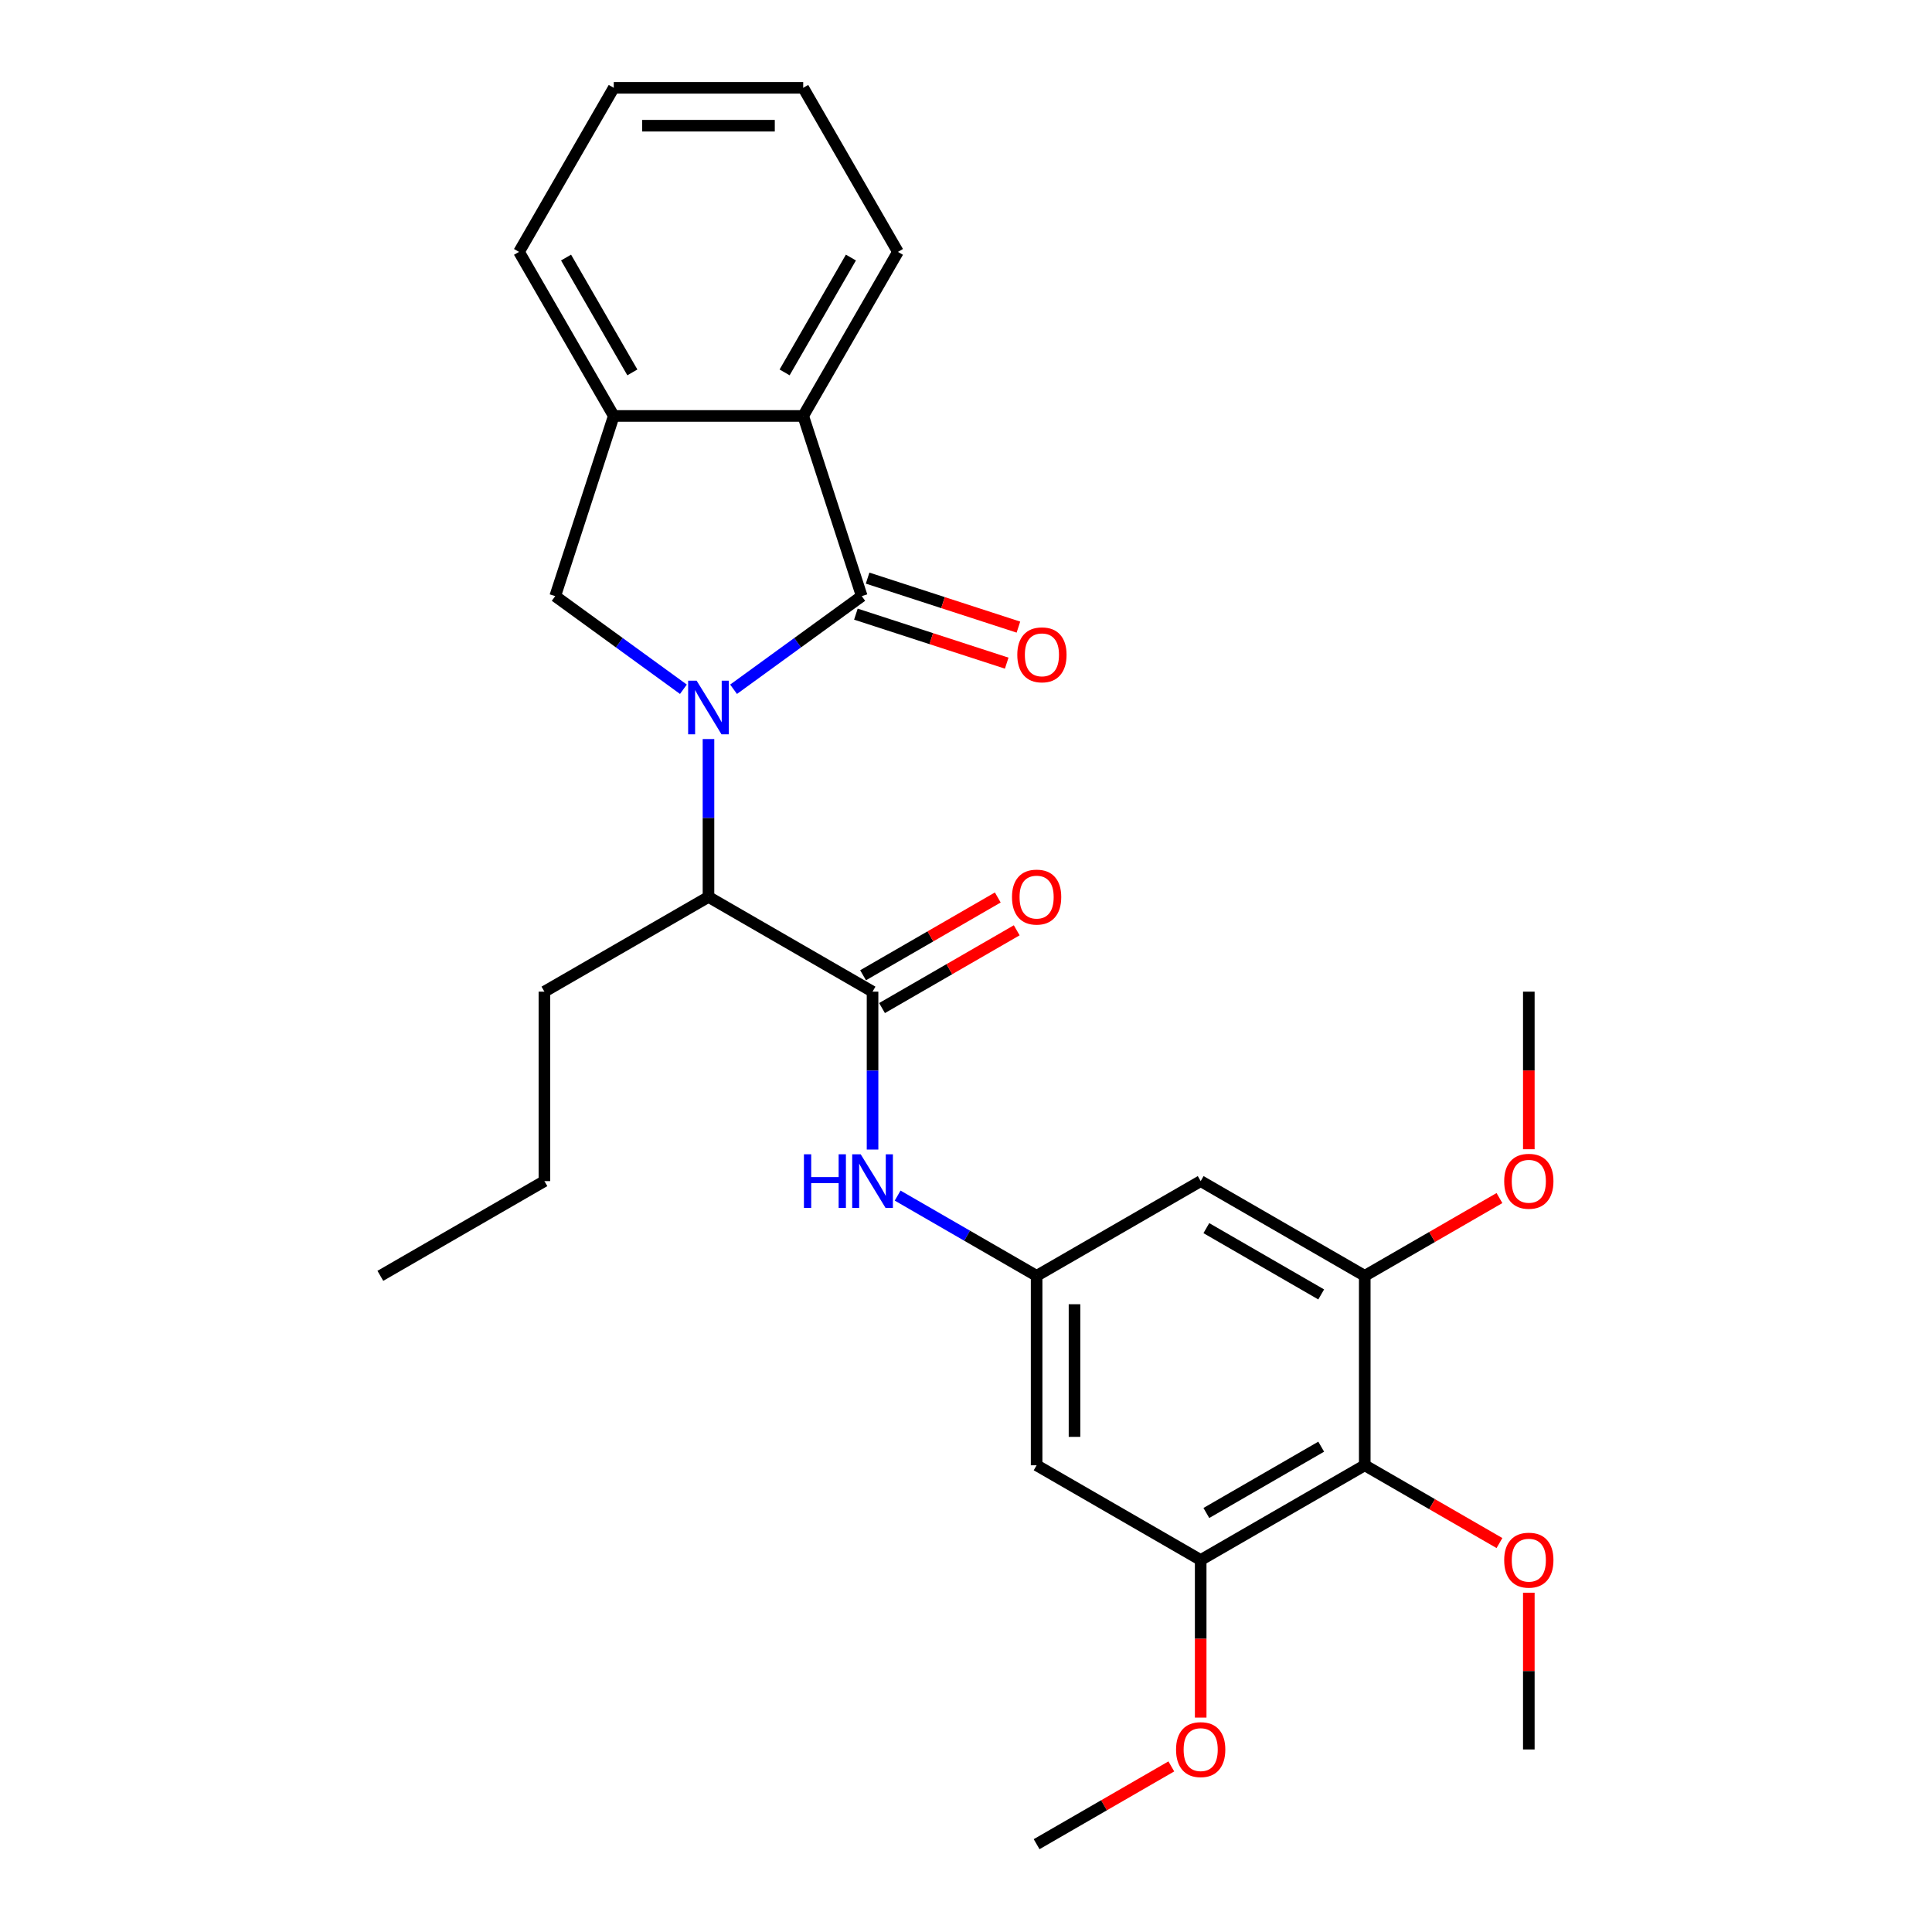 <?xml version='1.0' encoding='iso-8859-1'?>
<svg version='1.1' baseProfile='full'
              xmlns='http://www.w3.org/2000/svg'
                      xmlns:rdkit='http://www.rdkit.org/xml'
                      xmlns:xlink='http://www.w3.org/1999/xlink'
                  xml:space='preserve'
width='1000px' height='1000px' viewBox='0 0 1000 1000'>
<!-- END OF HEADER -->
<rect style='opacity:1.0;fill:#FFFFFF;stroke:none' width='1000' height='1000' x='0' y='0'> </rect>
<path class='bond-0' d='M 379.692,356.761 L 412.866,332.659' style='fill:none;fill-rule:evenodd;stroke:#0000FF;stroke-width:6px;stroke-linecap:butt;stroke-linejoin:miter;stroke-opacity:1' />
<path class='bond-0' d='M 412.866,332.659 L 446.04,308.556' style='fill:none;fill-rule:evenodd;stroke:#000000;stroke-width:6px;stroke-linecap:butt;stroke-linejoin:miter;stroke-opacity:1' />
<path class='bond-2' d='M 353.726,356.761 L 320.552,332.659' style='fill:none;fill-rule:evenodd;stroke:#0000FF;stroke-width:6px;stroke-linecap:butt;stroke-linejoin:miter;stroke-opacity:1' />
<path class='bond-2' d='M 320.552,332.659 L 287.378,308.556' style='fill:none;fill-rule:evenodd;stroke:#000000;stroke-width:6px;stroke-linecap:butt;stroke-linejoin:miter;stroke-opacity:1' />
<path class='bond-4' d='M 366.709,382.53 L 366.709,423.391' style='fill:none;fill-rule:evenodd;stroke:#0000FF;stroke-width:6px;stroke-linecap:butt;stroke-linejoin:miter;stroke-opacity:1' />
<path class='bond-4' d='M 366.709,423.391 L 366.709,464.252' style='fill:none;fill-rule:evenodd;stroke:#000000;stroke-width:6px;stroke-linecap:butt;stroke-linejoin:miter;stroke-opacity:1' />
<path class='bond-3' d='M 446.04,308.556 L 415.738,215.297' style='fill:none;fill-rule:evenodd;stroke:#000000;stroke-width:6px;stroke-linecap:butt;stroke-linejoin:miter;stroke-opacity:1' />
<path class='bond-13' d='M 443.01,317.882 L 482.04,330.564' style='fill:none;fill-rule:evenodd;stroke:#000000;stroke-width:6px;stroke-linecap:butt;stroke-linejoin:miter;stroke-opacity:1' />
<path class='bond-13' d='M 482.04,330.564 L 521.07,343.246' style='fill:none;fill-rule:evenodd;stroke:#FF0000;stroke-width:6px;stroke-linecap:butt;stroke-linejoin:miter;stroke-opacity:1' />
<path class='bond-13' d='M 449.07,299.23 L 488.1,311.912' style='fill:none;fill-rule:evenodd;stroke:#000000;stroke-width:6px;stroke-linecap:butt;stroke-linejoin:miter;stroke-opacity:1' />
<path class='bond-13' d='M 488.1,311.912 L 527.13,324.594' style='fill:none;fill-rule:evenodd;stroke:#FF0000;stroke-width:6px;stroke-linecap:butt;stroke-linejoin:miter;stroke-opacity:1' />
<path class='bond-1' d='M 451.63,513.282 L 366.709,464.252' style='fill:none;fill-rule:evenodd;stroke:#000000;stroke-width:6px;stroke-linecap:butt;stroke-linejoin:miter;stroke-opacity:1' />
<path class='bond-7' d='M 451.63,513.282 L 451.63,554.143' style='fill:none;fill-rule:evenodd;stroke:#000000;stroke-width:6px;stroke-linecap:butt;stroke-linejoin:miter;stroke-opacity:1' />
<path class='bond-7' d='M 451.63,554.143 L 451.63,595.004' style='fill:none;fill-rule:evenodd;stroke:#0000FF;stroke-width:6px;stroke-linecap:butt;stroke-linejoin:miter;stroke-opacity:1' />
<path class='bond-14' d='M 456.533,521.774 L 491.394,501.647' style='fill:none;fill-rule:evenodd;stroke:#000000;stroke-width:6px;stroke-linecap:butt;stroke-linejoin:miter;stroke-opacity:1' />
<path class='bond-14' d='M 491.394,501.647 L 526.255,481.52' style='fill:none;fill-rule:evenodd;stroke:#FF0000;stroke-width:6px;stroke-linecap:butt;stroke-linejoin:miter;stroke-opacity:1' />
<path class='bond-14' d='M 446.727,504.79 L 481.588,484.662' style='fill:none;fill-rule:evenodd;stroke:#000000;stroke-width:6px;stroke-linecap:butt;stroke-linejoin:miter;stroke-opacity:1' />
<path class='bond-14' d='M 481.588,484.662 L 516.45,464.535' style='fill:none;fill-rule:evenodd;stroke:#FF0000;stroke-width:6px;stroke-linecap:butt;stroke-linejoin:miter;stroke-opacity:1' />
<path class='bond-6' d='M 287.378,308.556 L 317.68,215.297' style='fill:none;fill-rule:evenodd;stroke:#000000;stroke-width:6px;stroke-linecap:butt;stroke-linejoin:miter;stroke-opacity:1' />
<path class='bond-18' d='M 415.738,215.297 L 464.768,130.376' style='fill:none;fill-rule:evenodd;stroke:#000000;stroke-width:6px;stroke-linecap:butt;stroke-linejoin:miter;stroke-opacity:1' />
<path class='bond-18' d='M 406.108,192.753 L 440.429,133.308' style='fill:none;fill-rule:evenodd;stroke:#000000;stroke-width:6px;stroke-linecap:butt;stroke-linejoin:miter;stroke-opacity:1' />
<path class='bond-28' d='M 415.738,215.297 L 317.68,215.297' style='fill:none;fill-rule:evenodd;stroke:#000000;stroke-width:6px;stroke-linecap:butt;stroke-linejoin:miter;stroke-opacity:1' />
<path class='bond-19' d='M 366.709,464.252 L 281.788,513.282' style='fill:none;fill-rule:evenodd;stroke:#000000;stroke-width:6px;stroke-linecap:butt;stroke-linejoin:miter;stroke-opacity:1' />
<path class='bond-5' d='M 706.394,758.428 L 621.473,807.458' style='fill:none;fill-rule:evenodd;stroke:#000000;stroke-width:6px;stroke-linecap:butt;stroke-linejoin:miter;stroke-opacity:1' />
<path class='bond-5' d='M 683.85,748.798 L 624.405,783.119' style='fill:none;fill-rule:evenodd;stroke:#000000;stroke-width:6px;stroke-linecap:butt;stroke-linejoin:miter;stroke-opacity:1' />
<path class='bond-15' d='M 706.394,758.428 L 741.255,778.555' style='fill:none;fill-rule:evenodd;stroke:#000000;stroke-width:6px;stroke-linecap:butt;stroke-linejoin:miter;stroke-opacity:1' />
<path class='bond-15' d='M 741.255,778.555 L 776.116,798.682' style='fill:none;fill-rule:evenodd;stroke:#FF0000;stroke-width:6px;stroke-linecap:butt;stroke-linejoin:miter;stroke-opacity:1' />
<path class='bond-30' d='M 706.394,758.428 L 706.394,660.37' style='fill:none;fill-rule:evenodd;stroke:#000000;stroke-width:6px;stroke-linecap:butt;stroke-linejoin:miter;stroke-opacity:1' />
<path class='bond-20' d='M 317.68,215.297 L 268.65,130.376' style='fill:none;fill-rule:evenodd;stroke:#000000;stroke-width:6px;stroke-linecap:butt;stroke-linejoin:miter;stroke-opacity:1' />
<path class='bond-20' d='M 327.31,192.753 L 292.989,133.308' style='fill:none;fill-rule:evenodd;stroke:#000000;stroke-width:6px;stroke-linecap:butt;stroke-linejoin:miter;stroke-opacity:1' />
<path class='bond-10' d='M 464.613,618.836 L 500.582,639.603' style='fill:none;fill-rule:evenodd;stroke:#0000FF;stroke-width:6px;stroke-linecap:butt;stroke-linejoin:miter;stroke-opacity:1' />
<path class='bond-10' d='M 500.582,639.603 L 536.552,660.37' style='fill:none;fill-rule:evenodd;stroke:#000000;stroke-width:6px;stroke-linecap:butt;stroke-linejoin:miter;stroke-opacity:1' />
<path class='bond-8' d='M 621.473,807.458 L 536.552,758.428' style='fill:none;fill-rule:evenodd;stroke:#000000;stroke-width:6px;stroke-linecap:butt;stroke-linejoin:miter;stroke-opacity:1' />
<path class='bond-16' d='M 621.473,807.458 L 621.473,848.24' style='fill:none;fill-rule:evenodd;stroke:#000000;stroke-width:6px;stroke-linecap:butt;stroke-linejoin:miter;stroke-opacity:1' />
<path class='bond-16' d='M 621.473,848.24 L 621.473,889.023' style='fill:none;fill-rule:evenodd;stroke:#FF0000;stroke-width:6px;stroke-linecap:butt;stroke-linejoin:miter;stroke-opacity:1' />
<path class='bond-9' d='M 706.394,660.37 L 621.473,611.34' style='fill:none;fill-rule:evenodd;stroke:#000000;stroke-width:6px;stroke-linecap:butt;stroke-linejoin:miter;stroke-opacity:1' />
<path class='bond-9' d='M 683.85,669.999 L 624.405,635.679' style='fill:none;fill-rule:evenodd;stroke:#000000;stroke-width:6px;stroke-linecap:butt;stroke-linejoin:miter;stroke-opacity:1' />
<path class='bond-17' d='M 706.394,660.37 L 741.255,640.243' style='fill:none;fill-rule:evenodd;stroke:#000000;stroke-width:6px;stroke-linecap:butt;stroke-linejoin:miter;stroke-opacity:1' />
<path class='bond-17' d='M 741.255,640.243 L 776.116,620.115' style='fill:none;fill-rule:evenodd;stroke:#FF0000;stroke-width:6px;stroke-linecap:butt;stroke-linejoin:miter;stroke-opacity:1' />
<path class='bond-11' d='M 536.552,660.37 L 621.473,611.34' style='fill:none;fill-rule:evenodd;stroke:#000000;stroke-width:6px;stroke-linecap:butt;stroke-linejoin:miter;stroke-opacity:1' />
<path class='bond-12' d='M 536.552,660.37 L 536.552,758.428' style='fill:none;fill-rule:evenodd;stroke:#000000;stroke-width:6px;stroke-linecap:butt;stroke-linejoin:miter;stroke-opacity:1' />
<path class='bond-12' d='M 556.163,675.078 L 556.163,743.719' style='fill:none;fill-rule:evenodd;stroke:#000000;stroke-width:6px;stroke-linecap:butt;stroke-linejoin:miter;stroke-opacity:1' />
<path class='bond-21' d='M 791.315,824.382 L 791.315,864.949' style='fill:none;fill-rule:evenodd;stroke:#FF0000;stroke-width:6px;stroke-linecap:butt;stroke-linejoin:miter;stroke-opacity:1' />
<path class='bond-21' d='M 791.315,864.949 L 791.315,905.516' style='fill:none;fill-rule:evenodd;stroke:#000000;stroke-width:6px;stroke-linecap:butt;stroke-linejoin:miter;stroke-opacity:1' />
<path class='bond-22' d='M 606.274,914.291 L 571.413,934.418' style='fill:none;fill-rule:evenodd;stroke:#FF0000;stroke-width:6px;stroke-linecap:butt;stroke-linejoin:miter;stroke-opacity:1' />
<path class='bond-22' d='M 571.413,934.418 L 536.552,954.545' style='fill:none;fill-rule:evenodd;stroke:#000000;stroke-width:6px;stroke-linecap:butt;stroke-linejoin:miter;stroke-opacity:1' />
<path class='bond-23' d='M 791.315,594.847 L 791.315,554.064' style='fill:none;fill-rule:evenodd;stroke:#FF0000;stroke-width:6px;stroke-linecap:butt;stroke-linejoin:miter;stroke-opacity:1' />
<path class='bond-23' d='M 791.315,554.064 L 791.315,513.282' style='fill:none;fill-rule:evenodd;stroke:#000000;stroke-width:6px;stroke-linecap:butt;stroke-linejoin:miter;stroke-opacity:1' />
<path class='bond-25' d='M 464.768,130.376 L 415.738,45.455' style='fill:none;fill-rule:evenodd;stroke:#000000;stroke-width:6px;stroke-linecap:butt;stroke-linejoin:miter;stroke-opacity:1' />
<path class='bond-24' d='M 281.788,513.282 L 281.788,611.34' style='fill:none;fill-rule:evenodd;stroke:#000000;stroke-width:6px;stroke-linecap:butt;stroke-linejoin:miter;stroke-opacity:1' />
<path class='bond-26' d='M 268.65,130.376 L 317.68,45.455' style='fill:none;fill-rule:evenodd;stroke:#000000;stroke-width:6px;stroke-linecap:butt;stroke-linejoin:miter;stroke-opacity:1' />
<path class='bond-27' d='M 281.788,611.34 L 196.867,660.37' style='fill:none;fill-rule:evenodd;stroke:#000000;stroke-width:6px;stroke-linecap:butt;stroke-linejoin:miter;stroke-opacity:1' />
<path class='bond-29' d='M 415.738,45.455 L 317.68,45.455' style='fill:none;fill-rule:evenodd;stroke:#000000;stroke-width:6px;stroke-linecap:butt;stroke-linejoin:miter;stroke-opacity:1' />
<path class='bond-29' d='M 401.03,65.066 L 332.389,65.066' style='fill:none;fill-rule:evenodd;stroke:#000000;stroke-width:6px;stroke-linecap:butt;stroke-linejoin:miter;stroke-opacity:1' />
<path  class='atom-0' d='M 360.571 352.309
L 369.67 367.017
Q 370.573 368.469, 372.024 371.097
Q 373.475 373.725, 373.554 373.882
L 373.554 352.309
L 377.241 352.309
L 377.241 380.079
L 373.436 380.079
L 363.669 363.997
Q 362.532 362.115, 361.316 359.957
Q 360.139 357.8, 359.786 357.133
L 359.786 380.079
L 356.178 380.079
L 356.178 352.309
L 360.571 352.309
' fill='#0000FF'/>
<path  class='atom-8' d='M 416.113 597.455
L 419.879 597.455
L 419.879 609.261
L 434.078 609.261
L 434.078 597.455
L 437.843 597.455
L 437.843 625.225
L 434.078 625.225
L 434.078 612.399
L 419.879 612.399
L 419.879 625.225
L 416.113 625.225
L 416.113 597.455
' fill='#0000FF'/>
<path  class='atom-8' d='M 445.492 597.455
L 454.592 612.164
Q 455.494 613.615, 456.945 616.243
Q 458.396 618.871, 458.475 619.028
L 458.475 597.455
L 462.162 597.455
L 462.162 625.225
L 458.357 625.225
L 448.59 609.144
Q 447.453 607.261, 446.237 605.104
Q 445.06 602.946, 444.707 602.28
L 444.707 625.225
L 441.099 625.225
L 441.099 597.455
L 445.492 597.455
' fill='#0000FF'/>
<path  class='atom-14' d='M 526.552 338.937
Q 526.552 332.269, 529.847 328.542
Q 533.141 324.816, 539.299 324.816
Q 545.457 324.816, 548.752 328.542
Q 552.047 332.269, 552.047 338.937
Q 552.047 345.683, 548.713 349.527
Q 545.379 353.332, 539.299 353.332
Q 533.181 353.332, 529.847 349.527
Q 526.552 345.722, 526.552 338.937
M 539.299 350.194
Q 543.536 350.194, 545.81 347.37
Q 548.125 344.506, 548.125 338.937
Q 548.125 333.485, 545.81 330.739
Q 543.536 327.954, 539.299 327.954
Q 535.063 327.954, 532.749 330.7
Q 530.474 333.445, 530.474 338.937
Q 530.474 344.546, 532.749 347.37
Q 535.063 350.194, 539.299 350.194
' fill='#FF0000'/>
<path  class='atom-15' d='M 523.804 464.331
Q 523.804 457.663, 527.099 453.937
Q 530.393 450.21, 536.552 450.21
Q 542.71 450.21, 546.004 453.937
Q 549.299 457.663, 549.299 464.331
Q 549.299 471.077, 545.965 474.921
Q 542.631 478.726, 536.552 478.726
Q 530.433 478.726, 527.099 474.921
Q 523.804 471.116, 523.804 464.331
M 536.552 475.588
Q 540.788 475.588, 543.063 472.764
Q 545.377 469.901, 545.377 464.331
Q 545.377 458.879, 543.063 456.133
Q 540.788 453.348, 536.552 453.348
Q 532.315 453.348, 530.001 456.094
Q 527.726 458.84, 527.726 464.331
Q 527.726 469.94, 530.001 472.764
Q 532.315 475.588, 536.552 475.588
' fill='#FF0000'/>
<path  class='atom-16' d='M 778.568 807.536
Q 778.568 800.868, 781.862 797.142
Q 785.157 793.416, 791.315 793.416
Q 797.473 793.416, 800.768 797.142
Q 804.063 800.868, 804.063 807.536
Q 804.063 814.282, 800.729 818.126
Q 797.395 821.931, 791.315 821.931
Q 785.196 821.931, 781.862 818.126
Q 778.568 814.322, 778.568 807.536
M 791.315 818.793
Q 795.551 818.793, 797.826 815.969
Q 800.141 813.106, 800.141 807.536
Q 800.141 802.084, 797.826 799.338
Q 795.551 796.553, 791.315 796.553
Q 787.079 796.553, 784.765 799.299
Q 782.49 802.045, 782.49 807.536
Q 782.49 813.145, 784.765 815.969
Q 787.079 818.793, 791.315 818.793
' fill='#FF0000'/>
<path  class='atom-17' d='M 608.725 905.595
Q 608.725 898.927, 612.02 895.2
Q 615.315 891.474, 621.473 891.474
Q 627.631 891.474, 630.926 895.2
Q 634.22 898.927, 634.22 905.595
Q 634.22 912.341, 630.886 916.185
Q 627.552 919.99, 621.473 919.99
Q 615.354 919.99, 612.02 916.185
Q 608.725 912.38, 608.725 905.595
M 621.473 916.852
Q 625.709 916.852, 627.984 914.028
Q 630.298 911.164, 630.298 905.595
Q 630.298 900.143, 627.984 897.397
Q 625.709 894.612, 621.473 894.612
Q 617.237 894.612, 614.922 897.358
Q 612.648 900.103, 612.648 905.595
Q 612.648 911.204, 614.922 914.028
Q 617.237 916.852, 621.473 916.852
' fill='#FF0000'/>
<path  class='atom-18' d='M 778.568 611.419
Q 778.568 604.751, 781.862 601.025
Q 785.157 597.298, 791.315 597.298
Q 797.473 597.298, 800.768 601.025
Q 804.063 604.751, 804.063 611.419
Q 804.063 618.165, 800.729 622.009
Q 797.395 625.814, 791.315 625.814
Q 785.196 625.814, 781.862 622.009
Q 778.568 618.204, 778.568 611.419
M 791.315 622.676
Q 795.551 622.676, 797.826 619.852
Q 800.141 616.988, 800.141 611.419
Q 800.141 605.967, 797.826 603.221
Q 795.551 600.436, 791.315 600.436
Q 787.079 600.436, 784.765 603.182
Q 782.49 605.927, 782.49 611.419
Q 782.49 617.028, 784.765 619.852
Q 787.079 622.676, 791.315 622.676
' fill='#FF0000'/>
</svg>
